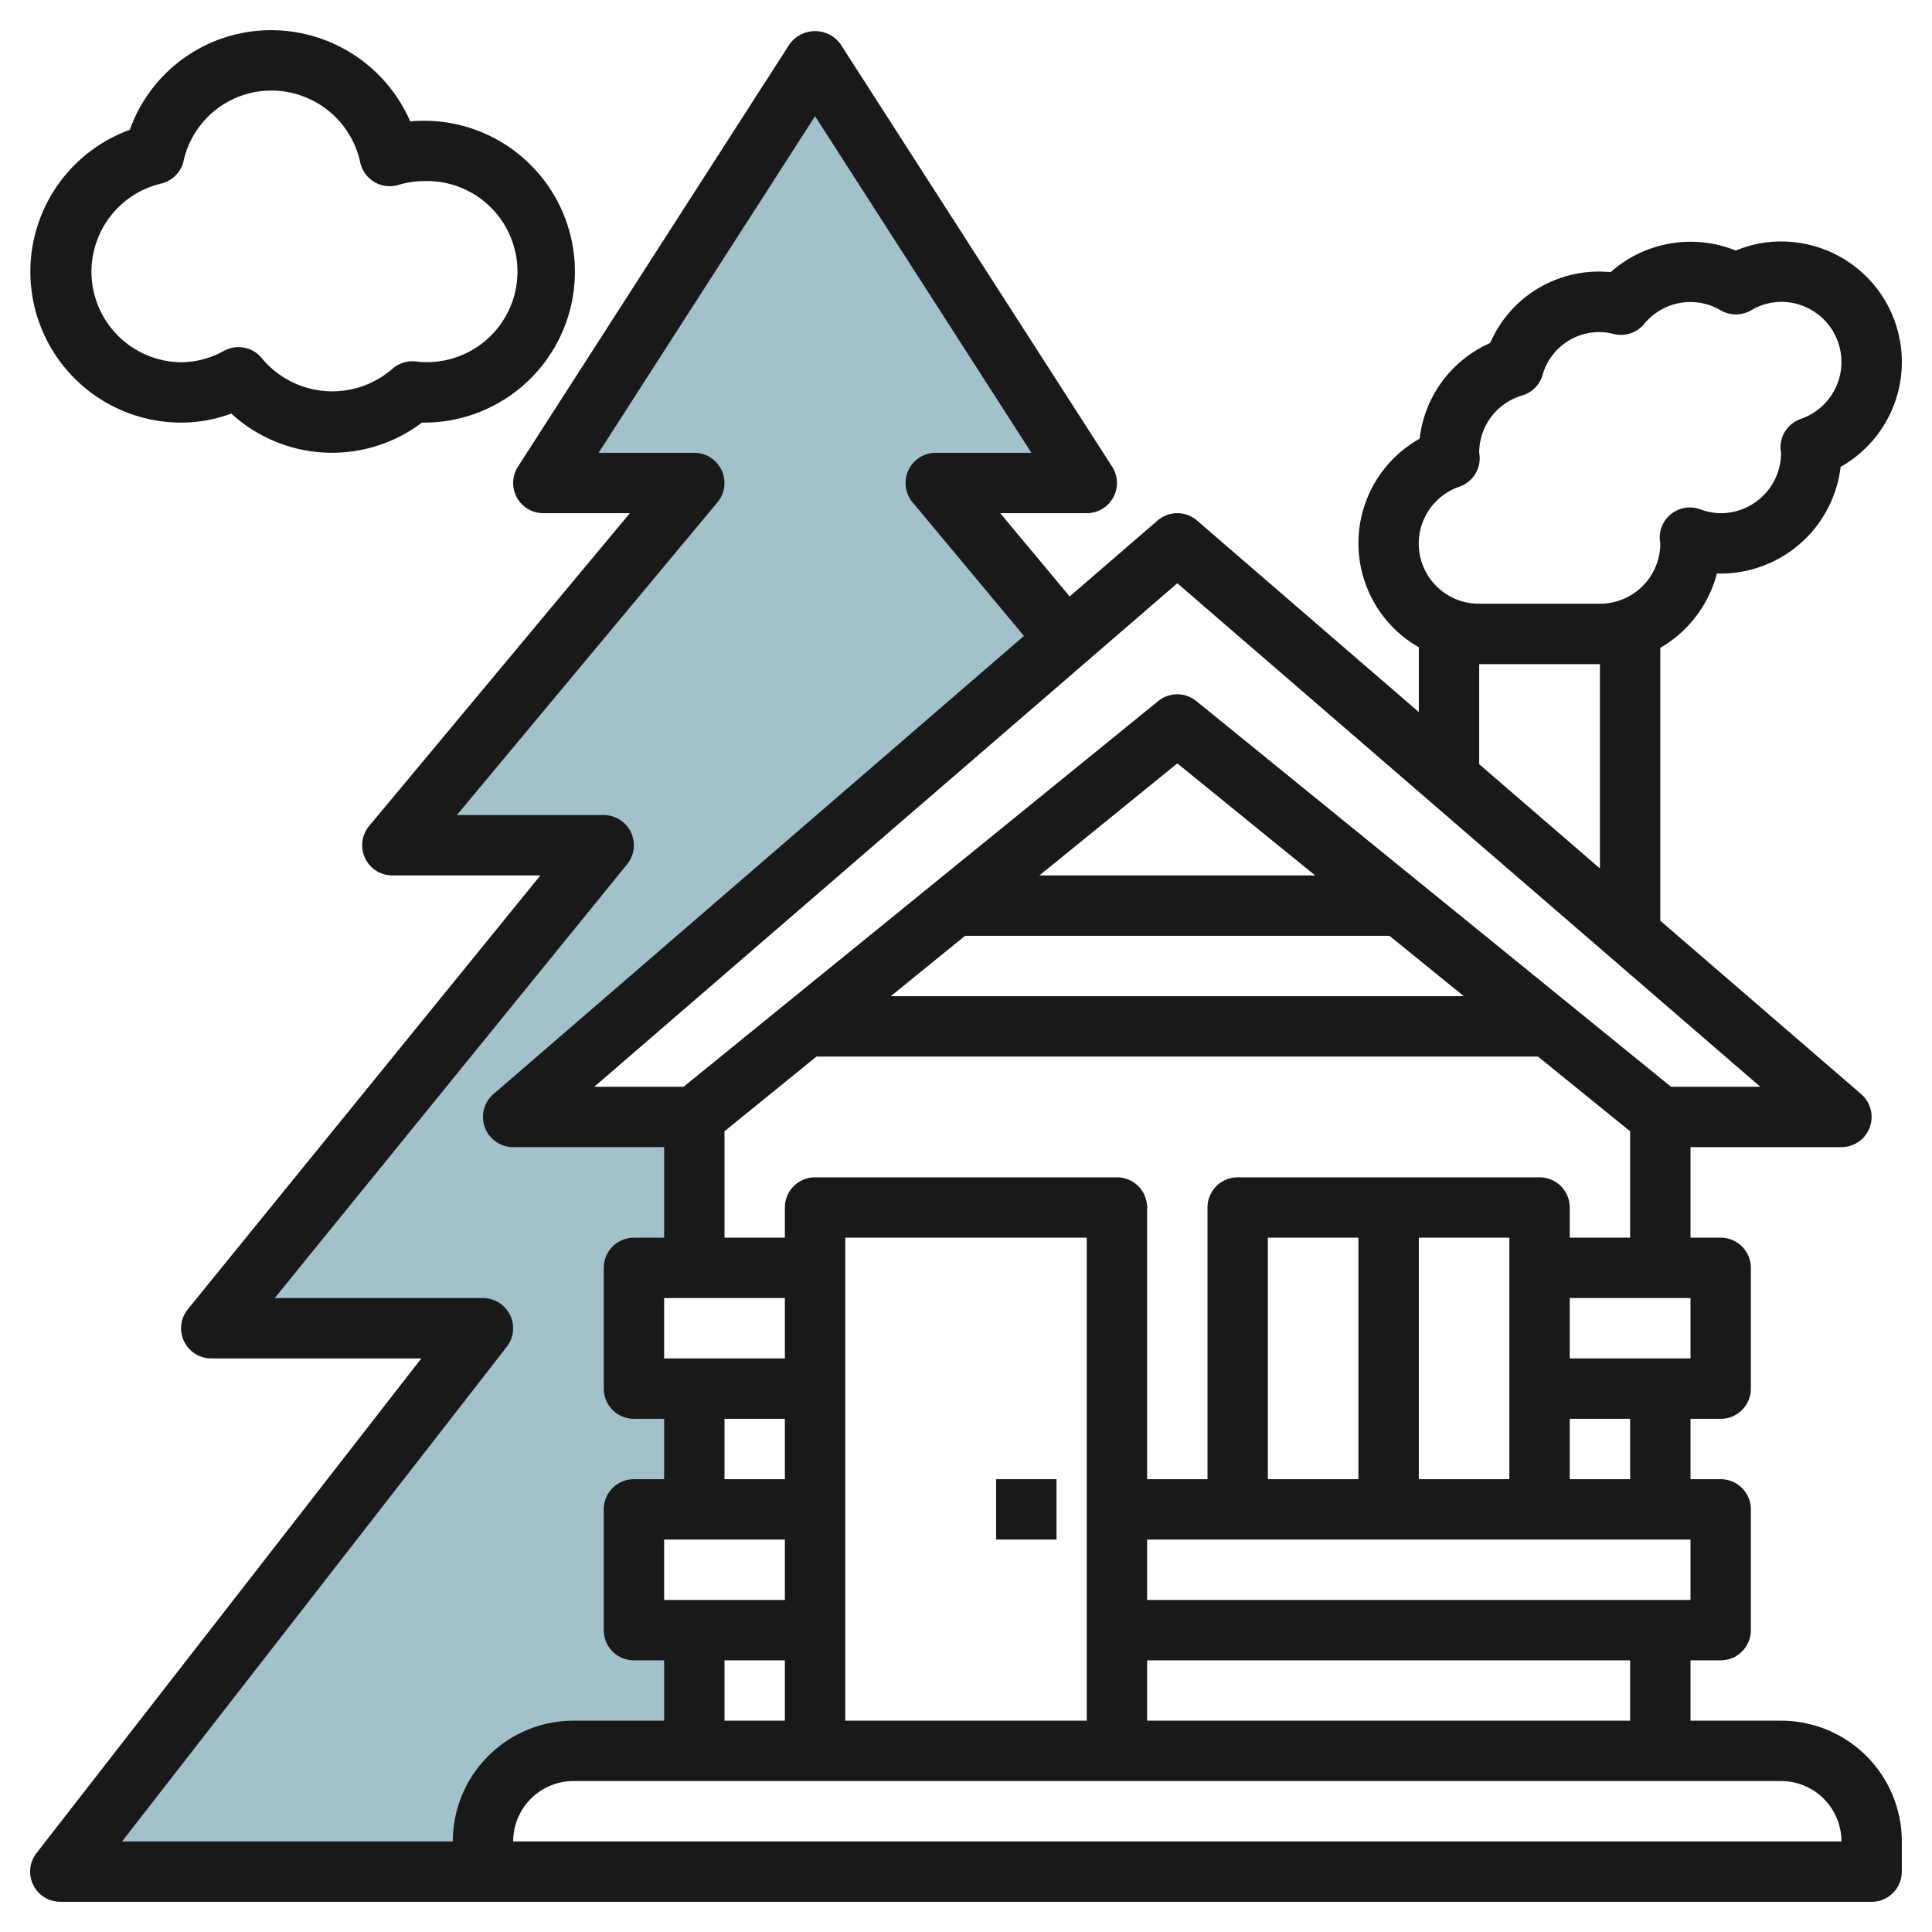 <?xml version="1.0"?>
<svg xmlns="http://www.w3.org/2000/svg" id="Layer_3" data-name="Layer 3" viewBox="0 0 64 64" width="512" height="512"><path d="M35.317,21.181,31,16h5L27,2,18,16h5L13,28h7L7,44h9L2,62H16V61a3,3,0,0,1,3-3h4V54H21V50h2V46H21V42h2V37H17Z" style="fill:#a3c1ca"/><rect x="32.999" y="49" width="1.999" height="2" style="fill:#191919"/><path d="M17.121,16.479A1,1,0,0,0,18,17h2.865L12.23,27.359A1,1,0,0,0,13,29h4.9L6.223,43.369A1,1,0,0,0,7,45h6.956L1.21,61.385A1,1,0,0,0,2,63H62a1,1,0,0,0,1-1V61a4,4,0,0,0-4-4H56V55h1a1,1,0,0,0,1-1V50a1,1,0,0,0-1-1H56V47h1a1,1,0,0,0,1-1V42a1,1,0,0,0-1-1H56V38h5a1,1,0,0,0,.654-1.756L55,30.5v-9.04A4.014,4.014,0,0,0,56.874,19c.042,0,.084,0,.125,0a4.006,4.006,0,0,0,3.974-3.534A3.991,3.991,0,0,0,59,8a3.874,3.874,0,0,0-1.5.3,3.99,3.99,0,0,0-4.147.716,3.922,3.922,0,0,0-3.989,2.346,3.961,3.961,0,0,0-2.337,3.17A3.971,3.971,0,0,0,47,21.442v2.146l-7.347-6.345a1,1,0,0,0-1.307,0l-2.912,2.515L33.134,17H36a1,1,0,0,0,.841-1.541l-9-14a1.041,1.041,0,0,0-1.683,0l-9,14A1,1,0,0,0,17.121,16.479ZM61,61H17a2,2,0,0,1,2-2H59A2,2,0,0,1,61,61ZM26,43v2H22V43ZM36,57H28V41h8ZM26,47v2H24V47Zm0,4v2H22V51Zm-2,4h2v2H24Zm30,2H38V55H54Zm2-4H38V51H56Zm-6-4H47V41h3Zm-5,0H42V41h3Zm9,0H52V47h2Zm2-4H52V43h4Zm-4-4V40a1,1,0,0,0-1-1H41a1,1,0,0,0-1,1v9H38V40a1,1,0,0,0-1-1H27a1,1,0,0,0-1,1v1H24V37.476L27.047,35h23.9L54,37.475V41ZM31.97,31H46.028l2.462,2H29.508Zm2.461-2L39,25.288,43.567,29ZM48.346,16.122a1,1,0,0,0,.669-1.009c0-.024-.012-.091-.015-.113a1.979,1.979,0,0,1,1.427-1.9,1,1,0,0,0,.67-.67,1.948,1.948,0,0,1,2.369-1.365,1,1,0,0,0,1-.332A1.972,1.972,0,0,1,57,10.28a1,1,0,0,0,1.006,0A1.96,1.96,0,0,1,59,10a1.992,1.992,0,0,1,.652,3.877,1,1,0,0,0-.668,1.009c0,.027.013.088.016.114a2,2,0,0,1-2,2,1.958,1.958,0,0,1-.677-.129,1,1,0,0,0-1.341,1c0,.027.015.1.018.128a2,2,0,0,1-2,2H49a1.992,1.992,0,0,1-.654-3.877ZM49,22h4v6.768l-4-3.453ZM39,19.321,58.311,36H55.354L39.629,23.223a1,1,0,0,0-1.261,0L22.645,36H19.687ZM27,3.849,34.167,15H31a1,1,0,0,0-.769,1.641l3.689,4.425L16.346,36.243A1,1,0,0,0,17,38h5v3H21a1,1,0,0,0-1,1v4a1,1,0,0,0,1,1h1v2H21a1,1,0,0,0-1,1v4a1,1,0,0,0,1,1h1v2H19a4,4,0,0,0-4,4H4.044L16.788,44.613A1,1,0,0,0,16,43H9.1L20.774,28.63A1,1,0,0,0,20,27H15.134L23.767,16.64A1,1,0,0,0,23,15H19.83Z" style="fill:#191919"/><path d="M6,14a4.828,4.828,0,0,0,1.662-.3,4.938,4.938,0,0,0,6.315.3H14a5,5,0,1,0-.411-9.979A5.027,5.027,0,0,0,9,1,4.966,4.966,0,0,0,4.3,4.3,5,5,0,0,0,6,14ZM5.33,6.082a1,1,0,0,0,.752-.752A2.98,2.98,0,0,1,9,3a3.012,3.012,0,0,1,2.932,2.375,1,1,0,0,0,1.252.755A2.968,2.968,0,0,1,14,6a3,3,0,1,1-.058,5.99h-.018l-.181-.021a1.017,1.017,0,0,0-.75.253,3.029,3.029,0,0,1-4.315-.351,1,1,0,0,0-1.256-.25A2.957,2.957,0,0,1,6,12a3,3,0,0,1-.67-5.917Z" style="fill:#191919"/></svg>

